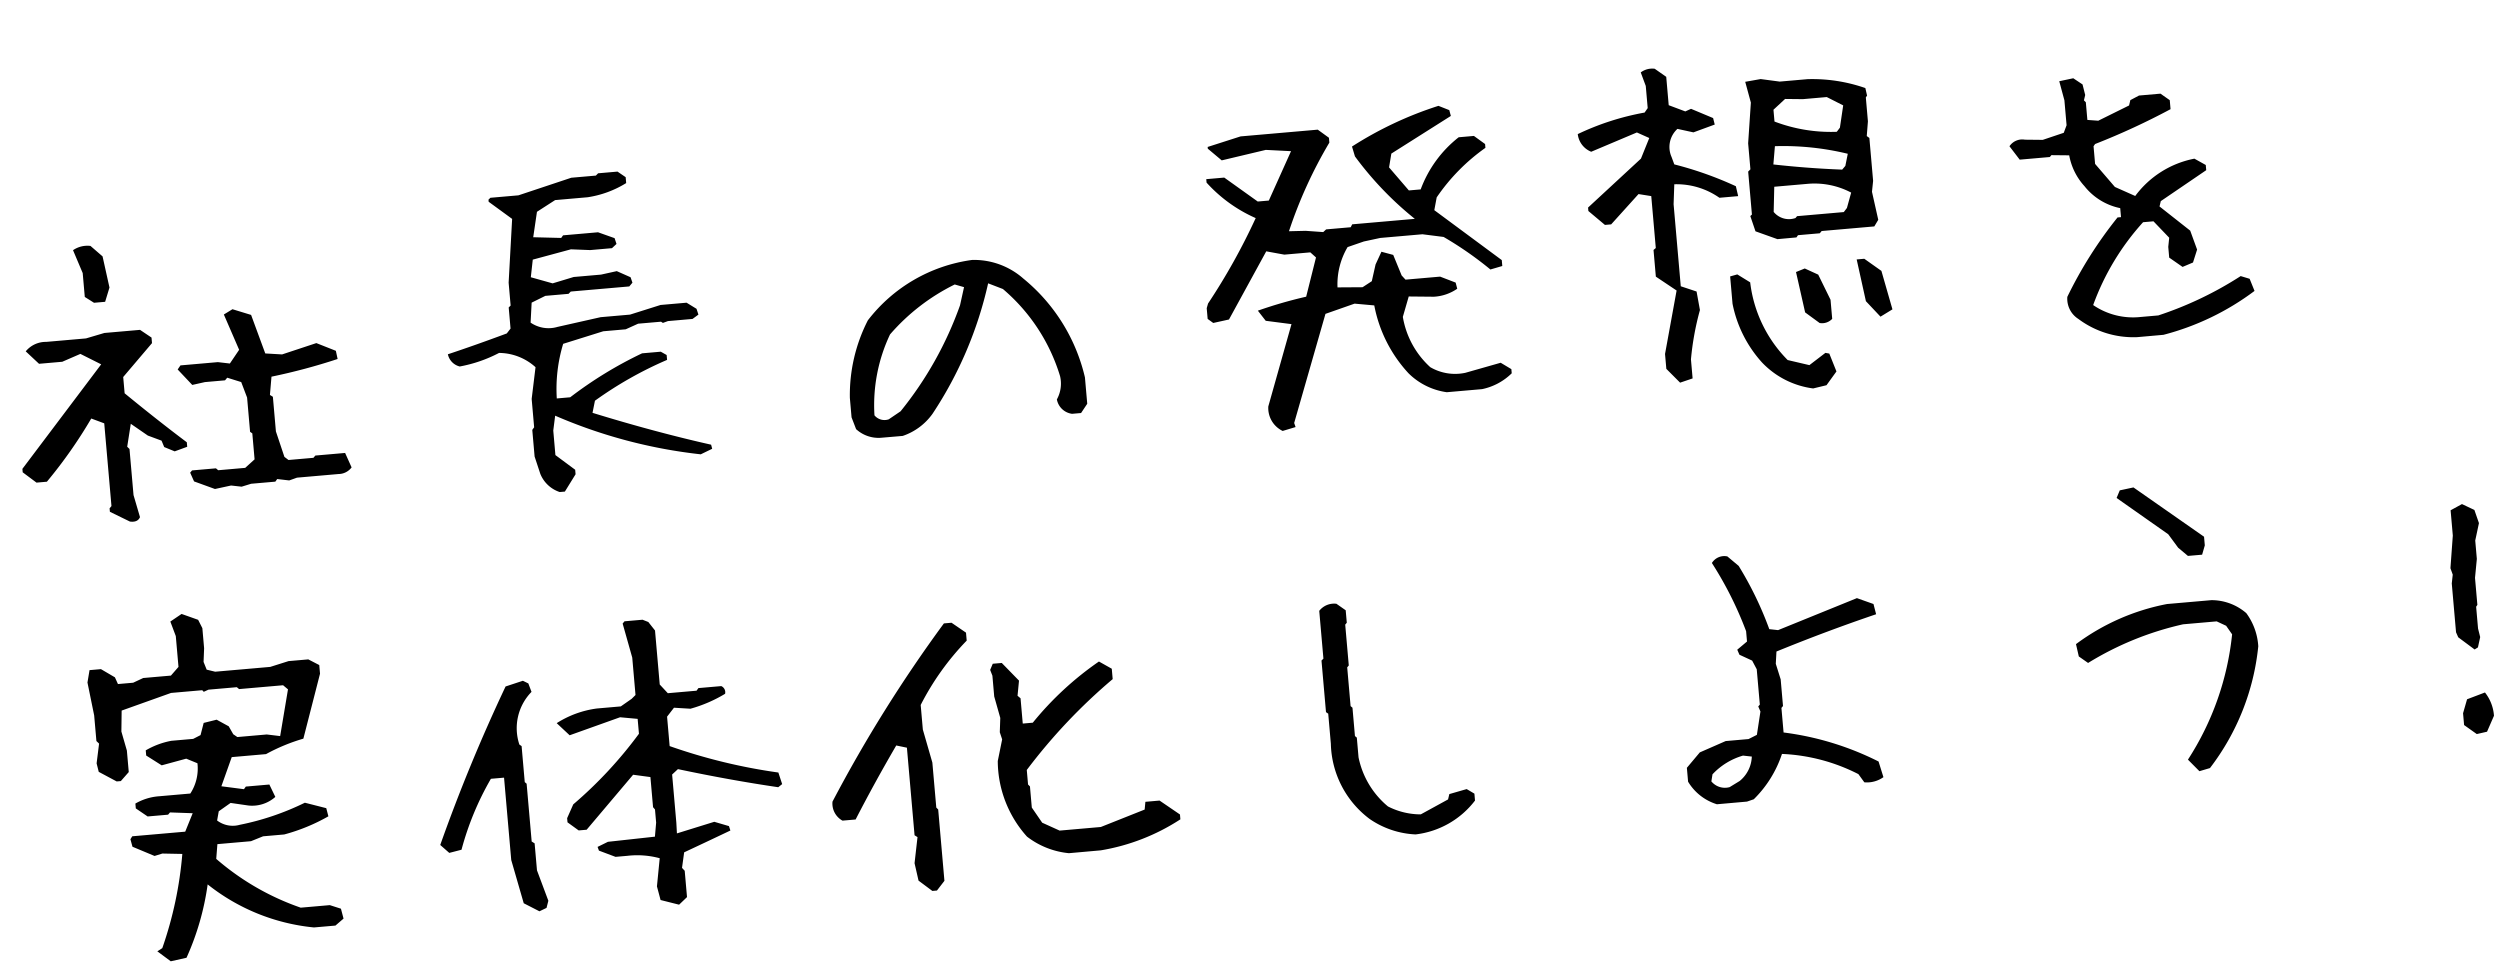<svg xmlns="http://www.w3.org/2000/svg" width="210.713" height="81.8" viewBox="0 0 210.713 81.8"><path d="M9.609,2.637,8,1.67V1.377L8.174,1.2v-7L7.119-6.3A39.694,39.694,0,0,1,2.93-1.318H2.051L.967-2.285v-.293l7.383-8.2L6.68-11.807,5.1-11.279H3.135L2.109-12.422A2.189,2.189,0,0,1,3.9-13.066H7.266l1.582-.322h3.018l.908.732v.469L10.107-9.551v1.377q2.578,2.52,4.863,4.57v.381l-1.084.293-.85-.439-.176-.557-1.113-.527L10.4-5.566l-.469,1.9.176.205v3.9l.381,1.9Q10.254,2.783,9.609,2.637ZM16.992.527l-1.7-.791-.264-.762.176-.176h2.021l.176.176h2.285l.85-.645v-2.2l-.176-.146v-2.9L19.98-8.262,18.838-8.73l-.205.205h-1.7l-1.084.146L14.736-9.785,15-10.107h3.164l1,.205.879-1.084-1.025-3.076.762-.381,1.523.615.908,3.34,1.406.205,2.959-.7,1.582.791.088.7a50.076,50.076,0,0,1-5.684,1l-.264,1.523.234.176v2.93l.527,2.2.322.293h2.109l.176-.176h2.52l.439,1.26A1.385,1.385,0,0,1,27.48.176H23.965l-.674.176-1-.205-.176.205H20.068l-.82.176L18.369.352ZM8.2-16l-.732-.557v-2.021l-.645-1.992A2.135,2.135,0,0,1,8.32-20.8l.938.967.352,2.666L9.141-16ZM45.92,3.311a2.666,2.666,0,0,1-1.494-1.67L44.074.146V-2.109l.176-.205v-2.4l.557-2.637a4.62,4.62,0,0,0-2.959-1.465,11.734,11.734,0,0,1-3.4.85,1.349,1.349,0,0,1-.908-1.113q2.344-.557,5.1-1.318l.352-.381v-1.787l.176-.146v-1.934l.762-5.332-1.846-1.611v-.176l.176-.146h2.373L49.2-23h2.08l.205-.176h1.641l.645.527v.5a8.619,8.619,0,0,1-3.34.908H47.678l-1.611.85-.5,2.109,2.344.264.176-.205h2.959l1.348.615.117.5-.41.322H50.256l-1.611-.205-3.281.586-.293,1.465,1.787.674,1.816-.381h2.314l1.348-.176,1.113.615.117.469-.293.293H48.322l-.205.176H46.154l-1.2.469-.234,1.67a2.668,2.668,0,0,0,2.227.557l3.691-.5h2.49l2.637-.586h2.2l.791.586.117.5-.527.322h-2.08l-.439.117-.146-.117H53.742l-1.084.381h-1.9L47.3-9.111a13.1,13.1,0,0,0-.937,4.541H47.5a33.831,33.831,0,0,1,6.357-3.164h1.582l.469.322V-7a32.162,32.162,0,0,0-6.357,2.9l-.293,1q5.127,2.08,9.727,3.545l.059.352-1,.381A42.562,42.562,0,0,1,46.1-3.135L45.832-1.9V.176l1.553,1.377v.381L46.359,3.311Zm27.434-2.2a2.8,2.8,0,0,1-2.08-.908L70.98-.82V-2.461a13.82,13.82,0,0,1,2.08-6.387,13.347,13.347,0,0,1,9.2-4.307,6.281,6.281,0,0,1,4.16,1.934,15.211,15.211,0,0,1,4.453,8.76V-.234L90.287.5h-.762A1.5,1.5,0,0,1,88.354-.82a2.748,2.748,0,0,0,.439-1.934,15.54,15.54,0,0,0-4.16-7.734l-1.2-.586A32.855,32.855,0,0,1,77.807-.527a5.079,5.079,0,0,1-2.666,1.641Zm1.787-2.08a30.315,30.315,0,0,0,5.771-8.467l.469-1.494-.762-.293a17.36,17.36,0,0,0-5.8,3.721,13.932,13.932,0,0,0-1.9,6.68,1.092,1.092,0,0,0,1.172.439Zm31.945,4.453a2.143,2.143,0,0,1-1.025-2.168l2.549-6.738-2.139-.469-.586-.908a37.347,37.347,0,0,1,4.16-.82l1.113-3.223-.439-.469h-2.2l-1.494-.41L103.395-6.27l-1.348.176-.439-.381v-.908l.146-.381a53.152,53.152,0,0,0,4.629-6.826,12.22,12.22,0,0,1-3.867-3.34v-.293h1.523l2.637,2.256h.938l2.227-3.984-2.109-.293-3.779.557-1.084-1.084v-.146l2.842-.645h6.533l.879.762v.41a38.032,38.032,0,0,0-4.043,7.148l1.406.088,1.465.234.264-.205h2.08l.146-.234h5.3a28.069,28.069,0,0,1-4.57-5.684l-.176-.85a30.881,30.881,0,0,1,7.559-2.783l.879.439.088.5-5.273,2.725-.293,1.143,1.494,2.08h1a9.98,9.98,0,0,1,3.574-4.1h1.289l.879.762v.322A16.44,16.44,0,0,0,121.734-15l-.293,1.055,5.3,4.688v.5l-1.025.205a29.558,29.558,0,0,0-3.691-3.076l-1.758-.381H116.7l-1.406.176-1.406.352a6.157,6.157,0,0,0-1.143,3.311L114.85-8l.82-.439.439-1.377.586-1.025.967.352.557,1.787.293.381h2.93l1.26.615.088.527a3.83,3.83,0,0,1-2.021.5l-2.109-.205-.645,1.67a7.369,7.369,0,0,0,1.934,4.424,4.15,4.15,0,0,0,2.9.732l3.047-.586.85.615V.322a5.006,5.006,0,0,1-2.607,1.113h-2.988a5.689,5.689,0,0,1-3.076-1.875A11.6,11.6,0,0,1,115.7-6.387l-1.641-.293-2.52.645L108.111,2.9l.088.352Zm44.865.322a7.23,7.23,0,0,1-4.1-2.549A10.369,10.369,0,0,1,145.8-3.9V-6.211l.615-.117,1.025.762a11.154,11.154,0,0,0,2.578,6.8l1.787.586L153.24.908l.322.088.469,1.553-.937,1.084ZM140.818,2.344l-1.055-1.26V-.176L141.2-5.42l-1.641-1.318V-8.994l.205-.146v-4.395l-1.055-.264-2.52,2.344h-.527l-1.289-1.289v-.293l4.8-3.721.85-1.67-1-.557L135.047-17.7a1.819,1.819,0,0,1-1-1.582,22.234,22.234,0,0,1,5.771-1.318l.293-.352v-1.875l-.322-1.172a1.606,1.606,0,0,1,1.2-.205l.908.762v2.4l1.348.645.5-.176,1.787.938.088.557-1.846.5-1.318-.41a2.066,2.066,0,0,0-.7,2.314l.176.645a29.966,29.966,0,0,1,5.01,2.285l.117.82v.029h-1.582a6.3,6.3,0,0,0-3.691-1.465l-.205,1.67v6.943l1.289.557.146,1.582A23.637,23.637,0,0,0,141.9.469V2.08Zm12.158-3.984-1.143-1-.469-3.457.762-.234,1.084.615.85,2.2V-1.9A1.174,1.174,0,0,1,152.977-1.641Zm5.156-.088L157.02-3.135l-.469-3.574h.645l1.348,1.143.645,3.311Zm-8.086-7.266-1.787-.82-.322-1.318.146-.117v-3.633l.205-.176v-2.2l.527-3.4-.322-1.787,1.318-.117,1.582.352h2.344a13.572,13.572,0,0,1,4.8,1.172l.088.645-.117.146v2.021l-.205,1.23.205.176v3.633l-.176.908.322,2.4-.381.527h-4.453l-.176.176H151.8l-.146.176Zm6.064-2.109.469-1.26a6.626,6.626,0,0,0-3.545-1.055h-2.871l-.234,2.109a1.666,1.666,0,0,0,1.787.674l.146-.146h3.955Zm.176-3.545.293-1a23,23,0,0,0-6.064-1.172l-.264,1.523q2.93.586,5.742.938Zm-.176-3.252.439-1.846-1.318-.82h-2.021l-1.494-.146-1.055.82v1a13.394,13.394,0,0,0,5.156,1.318Zm23.42,19.775a7.75,7.75,0,0,1-4.8-1.963,2.017,2.017,0,0,1-.762-1.934,35.192,35.192,0,0,1,4.8-6.3h.293v-.762a5.153,5.153,0,0,1-2.842-2.109,5.234,5.234,0,0,1-1.055-2.7l-1.494-.146-.146.146h-2.549l-.762-1.2a1.293,1.293,0,0,1,1.348-.439l1.494.146,1.816-.439.293-.615v-2.109l-.293-1.641,1.2-.146.732.586.146.908-.146.439.146.176v1.494l.908.146,2.7-1.055.146-.439.762-.322h1.816l.732.615v.762a59.553,59.553,0,0,1-6.592,2.373l-.146.176v1.494l1.494,2.08,1.641.908a8.134,8.134,0,0,1,5.244-2.7l.908.615v.439L182.52-9.375l-.146.439,2.4,2.256.439,1.641-.439,1.055-.908.293-1.055-.879v-.908l.146-.762-1.2-1.494h-.879a21.064,21.064,0,0,0-4.8,6.592,5.946,5.946,0,0,0,3.9,1.348h1.494a30.307,30.307,0,0,0,7.207-2.7l.732.293.322,1.055a21.983,21.983,0,0,1-7.969,3.018ZM9.814,39.867,8.76,38.93,9.2,38.7a32.075,32.075,0,0,0,2.373-7.764L9.9,30.756l-.674.146-1.787-.937-.117-.645.176-.234h4.482l.762-1.494-1.9-.234-.176.176H8.936L8,26.771v-.41a4.649,4.649,0,0,1,2.051-.439h2.637a3.861,3.861,0,0,0,.82-2.49l-.908-.469-2.109.381-1.23-.937v-.439a6.751,6.751,0,0,1,2.227-.615H13.33l.645-.264.352-1,1.113-.176.967.645.322.7.322.264h2.49l1.113.234,1-3.867-.381-.381H17.549l-.176-.176h-2.4l-.41.146-.117-.146H11.807L7.529,18.451l-.176,1.758.322,1.641v1.816l-.732.7H6.592l-1.436-.937L5.039,22.7l.352-1.641-.205-.234V18.656l-.322-2.812.264-1.025h.967l1.113.791.205.586H8.7l.879-.322h2.344l.7-.674V12.592l-.352-1.26,1-.557,1.348.615.293.732v1.7l-.146,1.143.205.674.7.234h4.658l1.582-.352h1.67l.879.557v.732l-1.875,5.332a15.67,15.67,0,0,0-3.252,1.025h-2.9l-1.084,2.373,1.875.41.176-.205h1.992l.41,1.084a2.941,2.941,0,0,1-2.314.527L16,27.006l-1.055.615-.205.762a2.176,2.176,0,0,0,1.875.527,22.382,22.382,0,0,0,5.625-1.377l1.758.615.117.7a15.738,15.738,0,0,1-3.838,1.2H18.486l-1.055.322H14.59l-.205,1.23a21.665,21.665,0,0,0,6.738,4.717h2.461l.908.381.146.85-.732.527H22.09a17.037,17.037,0,0,1-8.613-4.395,22.473,22.473,0,0,1-2.314,6.006Zm43.107-1.025L51.4,38.314l-.205-1.172.439-2.344a7.236,7.236,0,0,0-2.7-.439h-1l-1.348-.645-.088-.322.908-.352,3.984-.088.205-1.172V30.668l-.146-.205V27.914l-1.436-.322-4.307,4.277h-.674l-.879-.762v-.352l.615-1.113a35.591,35.591,0,0,0,6.035-5.449v-1.26l-1.465-.264-4.365,1.143-1-1.113a8.315,8.315,0,0,1,3.486-.937h2.021l.967-.557.352-.293V17.748l-.557-2.93.176-.176h1.523l.469.234.5.762v4.57l.615.791h2.432l.176-.205h1.934a.57.57,0,0,1,.264.674,11.638,11.638,0,0,1-3.018,1l-1.377-.205-.645.7v2.49a47.252,47.252,0,0,0,8.936,3.018l.234,1-.352.234q-3.955-.937-8.291-2.256l-.527.41v4.072l-.029.908,3.223-.7,1.2.469.088.381q-1.641.615-4.043,1.494l-.293,1.289.205.264v2.227Zm-11.777-.469-1.26-.791-.732-3.721V26.889H38.039a24.529,24.529,0,0,0-2.988,5.742L34,32.807l-.7-.732a142.933,142.933,0,0,1,6.65-12.832l1.494-.352.439.264.205.732a4.379,4.379,0,0,0-1.406,4.336l.176.146v3.047l.146.146v4.893l.234.176v2.285l.732,2.637-.205.586Zm33.146,1.172-1.084-.967L73,37.084l.439-2.168-.234-.176V27.328l-.879-.264q-2.109,2.988-3.955,5.918H67.26a1.644,1.644,0,0,1-.7-1.67,118.2,118.2,0,0,1,10.664-14.15h.645l1.143.938v.674a22.415,22.415,0,0,0-4.336,5.068v2.08l.557,2.842v3.809l.146.176v6.035l-.7.762Zm11.748-2.168a6.848,6.848,0,0,1-3.4-1.7,9.585,9.585,0,0,1-1.9-6.562l.527-1.787-.146-.615.146-1.2-.352-1.846V21.908l-.146-.5.264-.5h.762l1.318,1.611-.234,1.26.234.234v2.139h.85A26.7,26.7,0,0,1,89.965,21.5l1.025.7v.879a47.227,47.227,0,0,0-7.881,7v1.23l.146.176v1.787l.762,1.348,1.406.791H88.91l3.809-1.143.117-.645h1.2l1.611,1.318v.41a17.521,17.521,0,0,1-6.914,2.021Zm29.25.967a7.4,7.4,0,0,1-3.75-1.641,8.153,8.153,0,0,1-2.7-6.592V27.563l-.176-.146V23.051l.176-.146V18.861a1.591,1.591,0,0,1,1.494-.469l.732.615v1.055l-.146.146v3.457l-.146.146v3.281l.146.146v2.4l.146.146v1.67a7.25,7.25,0,0,0,2.109,4.336,6.062,6.062,0,0,0,2.7.908l2.4-1.055.146-.439,1.494-.293.615.439v.586A7.388,7.388,0,0,1,115.289,38.344Zm25.529-.322a4.318,4.318,0,0,1-2.256-2.109V34.74l1.2-1.2,2.256-.762h1.934l.732-.293.469-1.934-.146-.439.146-.146V26.977l-.322-.762-1.025-.586-.146-.439.879-.615V23.7a30.493,30.493,0,0,0-2.373-5.977,1.227,1.227,0,0,1,1.348-.439l.879.879A29.346,29.346,0,0,1,146.5,23.7l.732.146,6.855-2.109,1.348.615.146.879q-4.307,1.055-8.643,2.4l-.146,1.025L147.088,28v2.256l-.146.146v2.08a24.675,24.675,0,0,1,7.764,3.135L155,36.967a2.4,2.4,0,0,1-1.641.293l-.439-.732a15.606,15.606,0,0,0-6.27-2.256,9.576,9.576,0,0,1-2.7,3.6l-.586.146Zm2.08-1.787a2.762,2.762,0,0,0,1.2-1.963l-.732-.146a5.69,5.69,0,0,0-2.7,1.348l-.146.586a1.476,1.476,0,0,0,1.494.615Zm38.684,2.549-.879-1.055a23.918,23.918,0,0,0,4.629-10.2l-.439-.762-.762-.439h-2.842a26.2,26.2,0,0,0-8.262,2.549l-.732-.615-.146-1.055a18.737,18.737,0,0,1,7.939-2.7h3.75a4.476,4.476,0,0,1,2.842,1.348,5.249,5.249,0,0,1,.762,2.871,20.2,20.2,0,0,1-4.951,9.873Zm.615-18.164-.762-.762-.732-1.2-4.072-3.428.322-.615,1.172-.146,5.566,4.658v.732l-.293.762ZM205.148,37.7l-1-.85v-1l.439-1.143,1.553-.439a3.56,3.56,0,0,1,.586,2.021l-.7,1.289Zm.439-7.119L204.3,29.438,204.152,29V24.867l.146-.732-.146-.557.439-2.725V18.715l1-.439,1,.586L206.877,20l-.439,1.436v1.553l-.293,1.582v2.285l-.117.146v1.846l.117.732-.264.85Z" transform="matrix(0.996, -0.087, 0.087, 0.996, 1.149, 42.169)"/></svg>